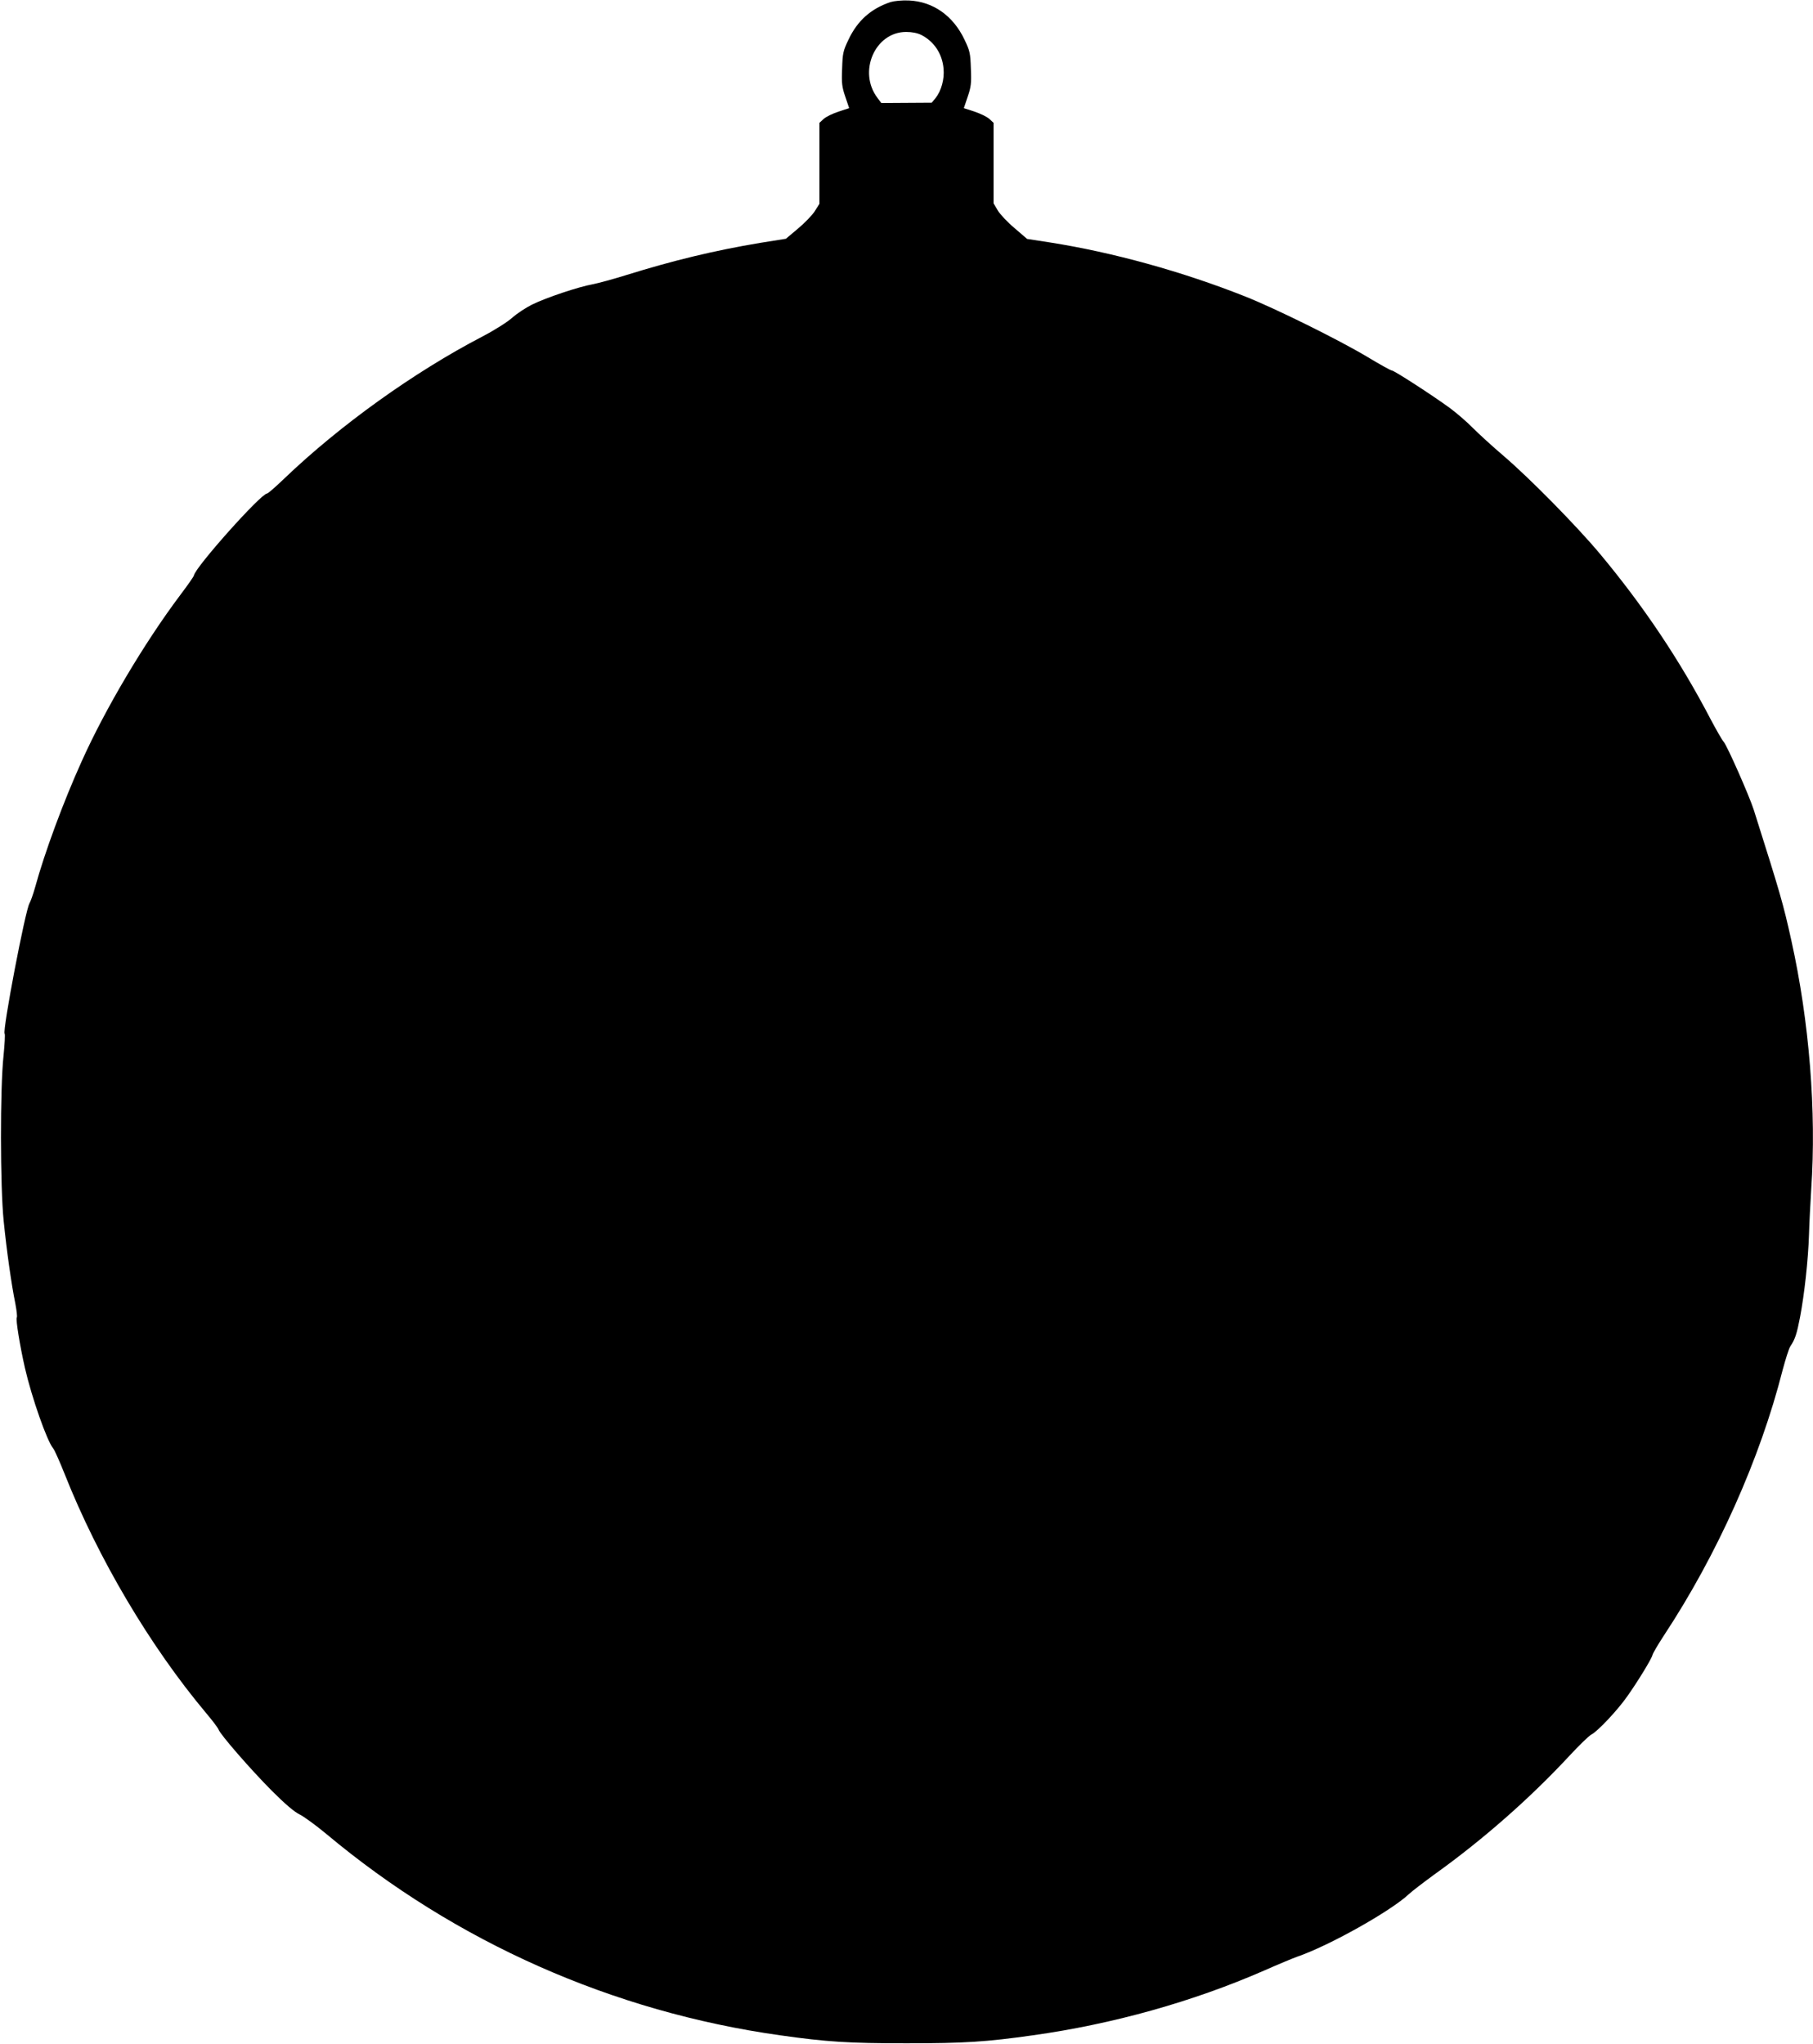  <svg version="1.0" xmlns="http://www.w3.org/2000/svg"
 width="1135pt" height="1280pt" viewBox="0 0 1135 1280"
 preserveAspectRatio="xMidYMid meet"><g transform="translate(0,1280) scale(0.1,-0.1)"
fill="#000000" stroke="none">
<path d="M5575 12787 c-122 -41 -207 -116 -263 -235 -34 -71 -37 -85 -40 -182
-4 -91 -1 -115 20 -176 l24 -71 -67 -22 c-36 -12 -78 -32 -93 -46 l-26 -24 0
-254 0 -253 -29 -46 c-16 -25 -63 -74 -105 -109 l-76 -64 -163 -26 c-286 -48
-540 -109 -842 -203 -77 -24 -169 -49 -205 -56 -89 -16 -289 -83 -379 -127
-40 -20 -96 -57 -125 -83 -29 -26 -109 -77 -186 -117 -430 -224 -892 -556
-1240 -889 -54 -52 -102 -94 -108 -94 -38 0 -450 -462 -458 -513 -1 -7 -39
-61 -85 -122 -223 -297 -469 -710 -619 -1045 -113 -250 -231 -569 -290 -785
-12 -43 -28 -88 -35 -100 -26 -40 -171 -800 -156 -817 4 -4 0 -67 -7 -140 -22
-204 -21 -818 1 -1033 19 -189 49 -400 73 -517 8 -43 13 -82 9 -88 -7 -12 19
-174 51 -315 43 -187 139 -460 177 -504 8 -9 40 -81 72 -161 209 -528 536
-1080 886 -1497 38 -45 73 -91 77 -102 12 -33 201 -250 332 -382 83 -83 141
-133 174 -149 27 -13 104 -69 170 -124 809 -677 1793 -1113 2841 -1260 290
-41 427 -50 790 -50 363 0 500 9 790 50 502 70 1004 211 1450 406 88 39 180
77 205 86 199 68 586 285 700 392 19 18 91 73 158 122 306 219 600 478 846
743 61 66 123 126 138 134 39 19 166 154 227 242 67 95 151 233 156 256 2 10
34 65 72 123 333 505 602 1106 743 1662 18 67 39 134 48 148 30 44 41 79 61
183 27 142 51 358 56 517 2 74 9 203 14 285 33 485 -12 1049 -124 1554 -52
236 -70 296 -236 821 -28 87 -166 400 -188 425 -10 11 -46 74 -81 140 -194
372 -422 712 -696 1040 -145 173 -434 467 -597 607 -73 62 -161 143 -197 179
-36 37 -100 92 -143 124 -111 81 -349 235 -363 235 -7 0 -77 39 -155 86 -179
107 -577 304 -767 379 -391 155 -825 275 -1219 337 l-143 22 -79 68 c-44 37
-91 87 -105 111 l-26 44 0 252 0 252 -26 24 c-15 14 -57 34 -93 46 l-67 22 24
71 c21 61 24 85 20 176 -3 97 -6 111 -40 182 -71 150 -197 238 -347 245 -45 2
-92 -3 -116 -10z m193 -206 c80 -41 131 -118 139 -211 6 -66 -14 -138 -50
-184 l-24 -29 -158 -1 -158 -1 -23 31 c-125 163 -17 414 179 414 37 0 71 -7
95 -19z"/>
</g>
</svg>
